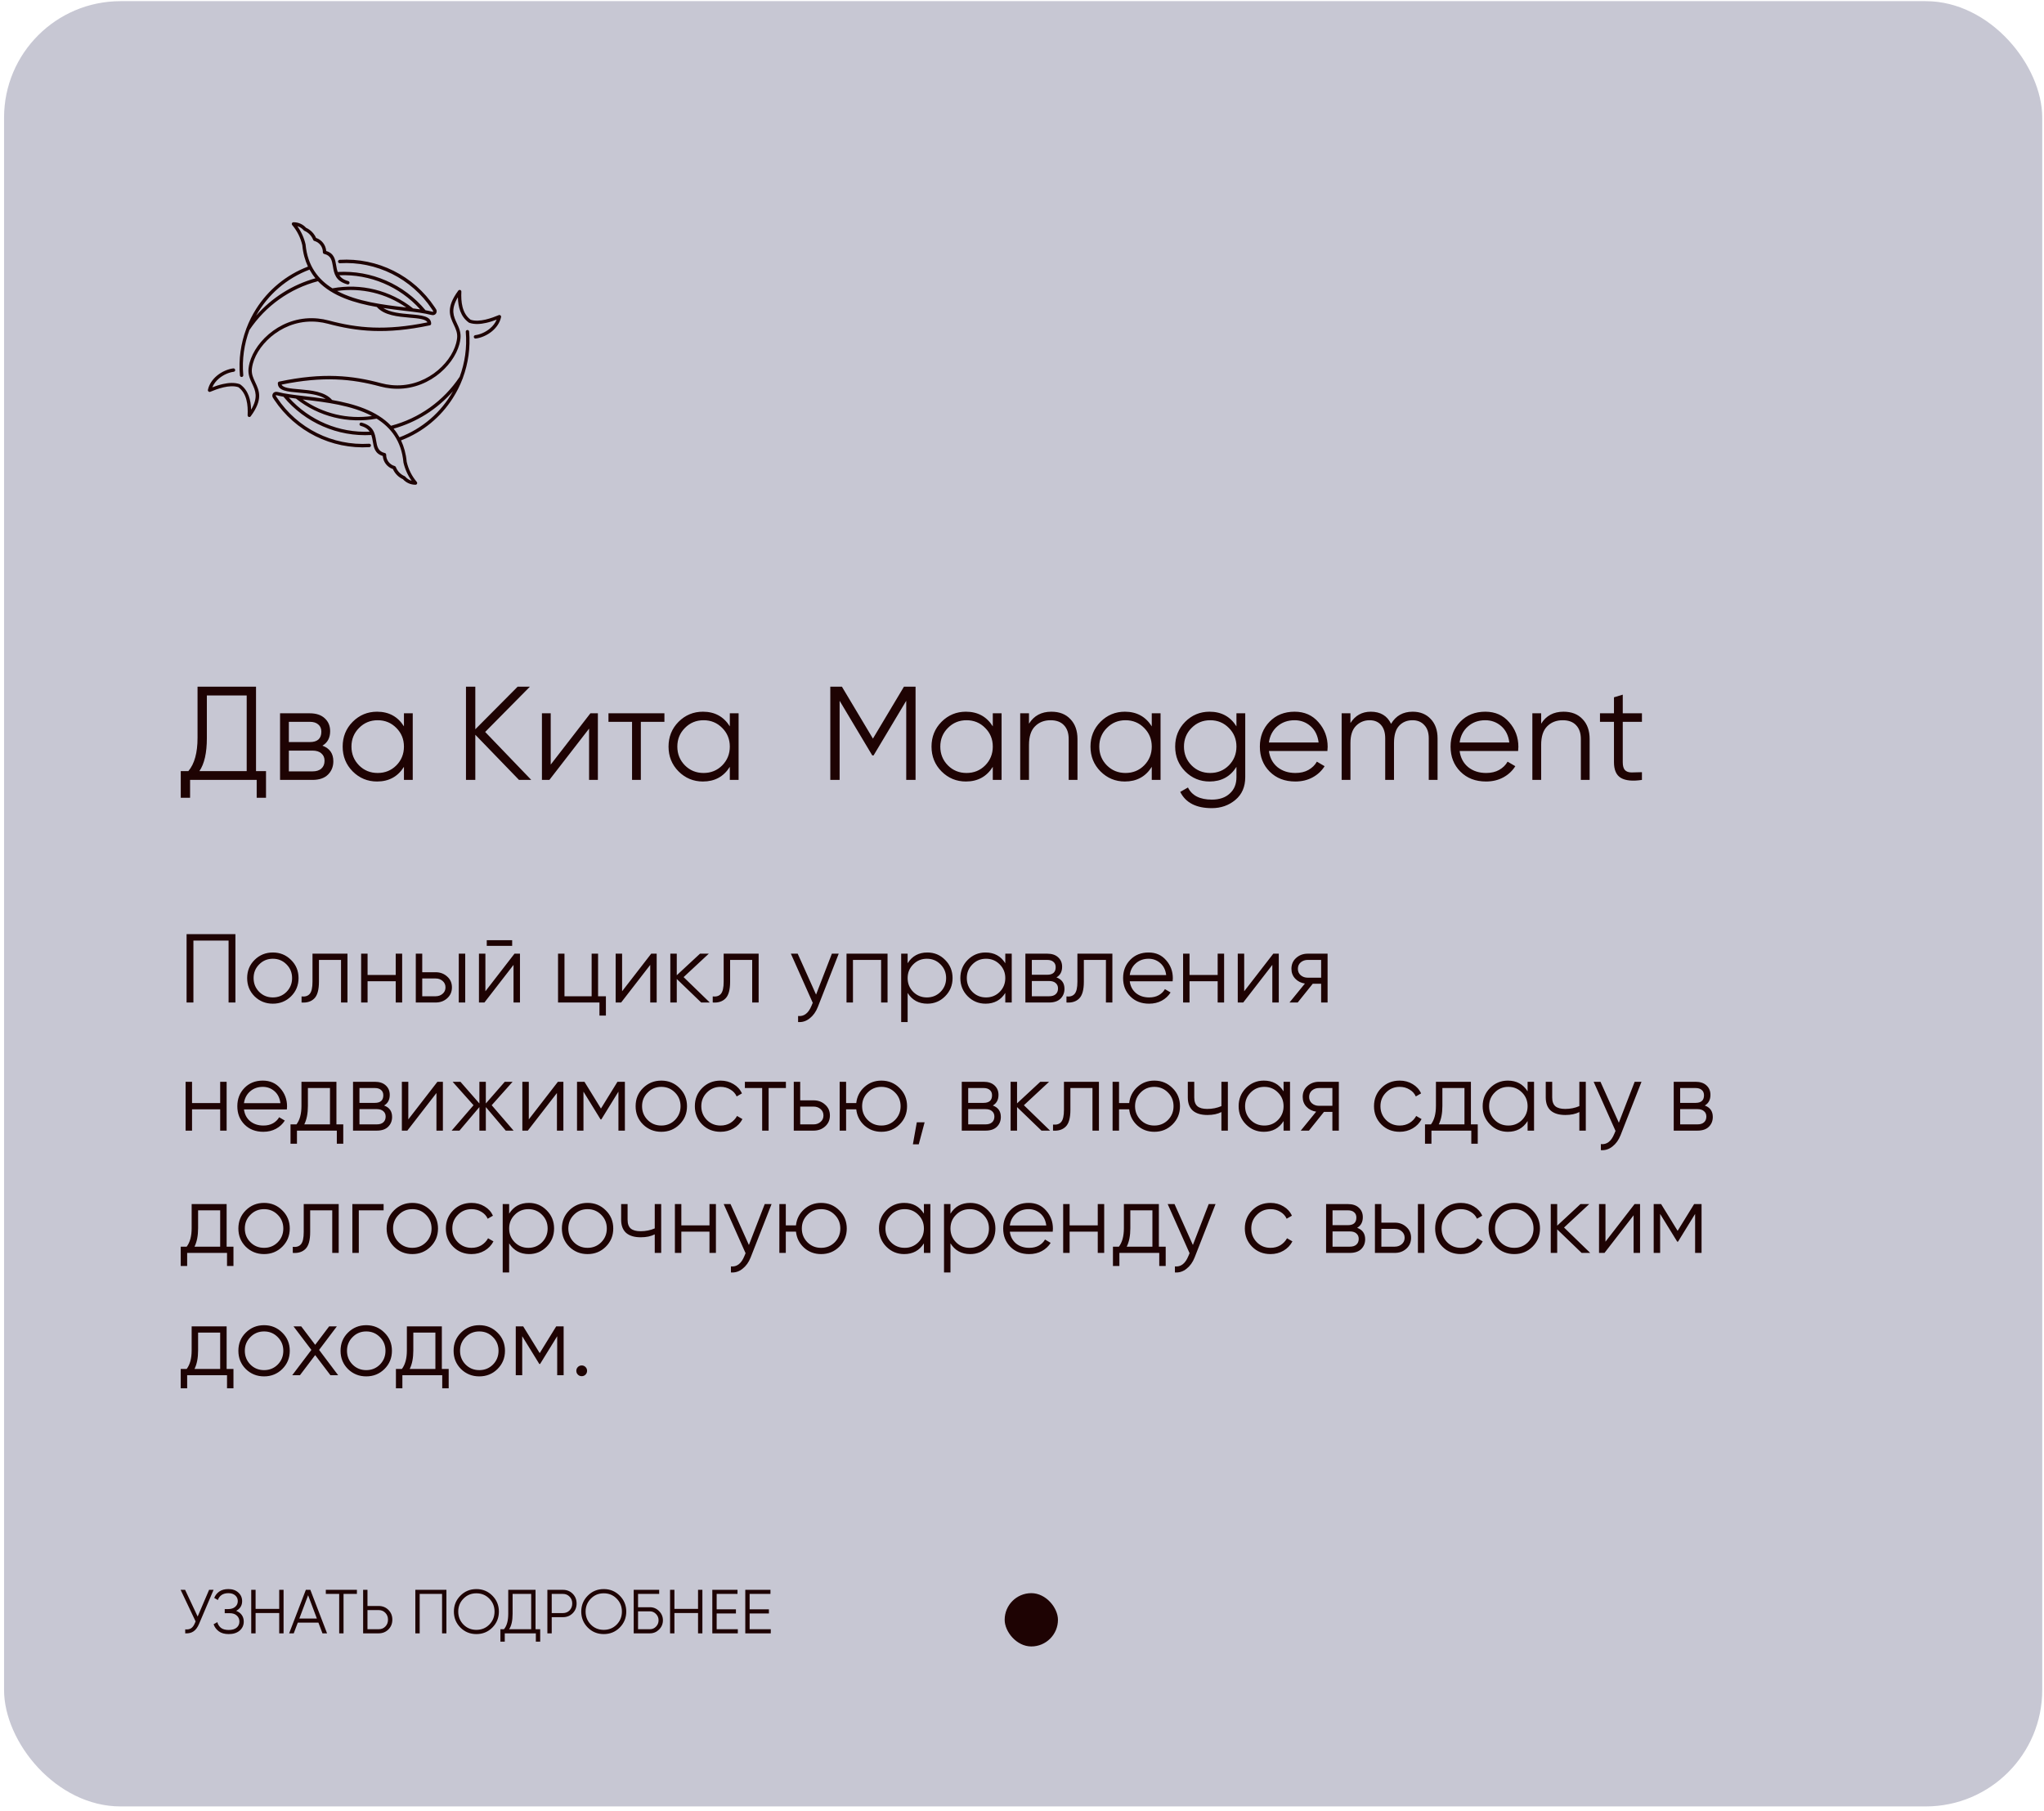 <?xml version="1.0" encoding="UTF-8"?> <svg xmlns="http://www.w3.org/2000/svg" width="351" height="311" viewBox="0 0 351 311" fill="none"><rect x="0.697" y="0.201" width="350" height="310" rx="20" fill="#C7C7D3"></rect><rect x="172.524" y="273.578" width="9.15" height="9.15" rx="4.575" fill="#1E0303"></rect><path d="M40.426 160.409V172.151H39.252V161.516H33.213V172.151H32.039V160.409H40.426ZM49.974 171.095C49.124 171.933 48.084 172.353 46.854 172.353C45.624 172.353 44.578 171.933 43.717 171.095C42.867 170.245 42.442 169.199 42.442 167.958C42.442 166.716 42.867 165.676 43.717 164.837C44.578 163.987 45.624 163.562 46.854 163.562C48.084 163.562 49.124 163.987 49.974 164.837C50.835 165.676 51.266 166.716 51.266 167.958C51.266 169.199 50.835 170.245 49.974 171.095ZM44.505 170.323C45.143 170.96 45.926 171.279 46.854 171.279C47.782 171.279 48.565 170.96 49.203 170.323C49.84 169.674 50.159 168.886 50.159 167.958C50.159 167.029 49.84 166.246 49.203 165.609C48.565 164.96 47.782 164.636 46.854 164.636C45.926 164.636 45.143 164.96 44.505 165.609C43.868 166.246 43.549 167.029 43.549 167.958C43.549 168.886 43.868 169.674 44.505 170.323ZM59.669 163.764V172.151H58.562V164.837H54.77V168.578C54.77 169.976 54.502 170.938 53.965 171.464C53.44 171.989 52.713 172.218 51.784 172.151V171.111C52.422 171.178 52.892 171.027 53.194 170.658C53.507 170.289 53.663 169.596 53.663 168.578V163.764H59.669ZM67.953 163.764H69.06V172.151H67.953V168.494H63.121V172.151H62.014V163.764H63.121V167.421H67.953V163.764ZM74.806 166.951C75.589 166.951 76.249 167.197 76.786 167.689C77.334 168.17 77.608 168.791 77.608 169.551C77.608 170.312 77.334 170.938 76.786 171.43C76.249 171.911 75.589 172.151 74.806 172.151H71.401V163.764H72.508V166.951H74.806ZM78.782 163.764H79.889V172.151H78.782V163.764ZM74.806 171.078C75.276 171.078 75.673 170.938 75.997 170.658C76.333 170.379 76.501 170.01 76.501 169.551C76.501 169.093 76.333 168.724 75.997 168.444C75.673 168.164 75.276 168.025 74.806 168.025H72.508V171.078H74.806ZM83.588 162.422V161.449H87.95V162.422H83.588ZM88.352 163.764H89.291V172.151H88.184V165.693L83.185 172.151H82.246V163.764H83.353V170.222L88.352 163.764ZM102.704 171.078H104.047V174.399H102.939V172.151H95.827V163.764H96.934V171.078H101.597V163.764H102.704V171.078ZM111.828 163.764H112.767V172.151H111.66V165.693L106.661 172.151H105.721V163.764H106.829V170.222L111.828 163.764ZM121.886 172.151H120.409L116.216 168.109V172.151H115.108V163.764H116.216V167.471L120.208 163.764H121.718L117.39 167.79L121.886 172.151ZM130.276 163.764V172.151H129.168V164.837H125.377V168.578C125.377 169.976 125.109 170.938 124.572 171.464C124.046 171.989 123.319 172.218 122.391 172.151V171.111C123.029 171.178 123.498 171.027 123.8 170.658C124.113 170.289 124.27 169.596 124.27 168.578V163.764H130.276ZM142.854 163.764H144.028L140.438 172.923C140.114 173.751 139.65 174.399 139.046 174.869C138.453 175.35 137.788 175.562 137.049 175.506V174.466C138.056 174.578 138.822 173.997 139.348 172.722L139.566 172.202L135.808 163.764H136.982L140.136 170.793L142.854 163.764ZM152.412 163.764V172.151H151.304V164.837H146.473V172.151H145.366V163.764H152.412ZM159.249 163.562C160.445 163.562 161.463 163.987 162.302 164.837C163.152 165.687 163.577 166.727 163.577 167.958C163.577 169.188 163.152 170.228 162.302 171.078C161.463 171.928 160.445 172.353 159.249 172.353C157.761 172.353 156.632 171.738 155.86 170.507V175.506H154.753V163.764H155.86V165.408C156.632 164.178 157.761 163.562 159.249 163.562ZM156.816 170.323C157.454 170.96 158.237 171.279 159.165 171.279C160.093 171.279 160.876 170.96 161.513 170.323C162.151 169.674 162.47 168.886 162.47 167.958C162.47 167.029 162.151 166.246 161.513 165.609C160.876 164.96 160.093 164.636 159.165 164.636C158.237 164.636 157.454 164.96 156.816 165.609C156.179 166.246 155.86 167.029 155.86 167.958C155.86 168.886 156.179 169.674 156.816 170.323ZM172.631 163.764H173.738V172.151H172.631V170.507C171.859 171.738 170.73 172.353 169.242 172.353C168.046 172.353 167.023 171.928 166.173 171.078C165.334 170.228 164.914 169.188 164.914 167.958C164.914 166.727 165.334 165.687 166.173 164.837C167.023 163.987 168.046 163.562 169.242 163.562C170.73 163.562 171.859 164.178 172.631 165.408V163.764ZM166.978 170.323C167.615 170.96 168.398 171.279 169.326 171.279C170.255 171.279 171.037 170.96 171.675 170.323C172.312 169.674 172.631 168.886 172.631 167.958C172.631 167.029 172.312 166.246 171.675 165.609C171.037 164.96 170.255 164.636 169.326 164.636C168.398 164.636 167.615 164.96 166.978 165.609C166.34 166.246 166.022 167.029 166.022 167.958C166.022 168.886 166.34 169.674 166.978 170.323ZM181.417 167.84C182.334 168.176 182.793 168.83 182.793 169.803C182.793 170.485 182.563 171.05 182.105 171.497C181.657 171.933 181.009 172.151 180.159 172.151H176.082V163.764H179.823C180.64 163.764 181.272 163.976 181.719 164.401C182.166 164.815 182.39 165.352 182.39 166.012C182.39 166.85 182.066 167.46 181.417 167.84ZM179.823 164.837H177.19V167.387H179.823C180.796 167.387 181.283 166.951 181.283 166.079C181.283 165.687 181.154 165.385 180.897 165.173C180.651 164.949 180.293 164.837 179.823 164.837ZM180.159 171.078C180.651 171.078 181.026 170.96 181.283 170.725C181.551 170.491 181.685 170.161 181.685 169.736C181.685 169.344 181.551 169.037 181.283 168.813C181.026 168.578 180.651 168.461 180.159 168.461H177.19V171.078H180.159ZM191.02 163.764V172.151H189.913V164.837H186.122V168.578C186.122 169.976 185.853 170.938 185.317 171.464C184.791 171.989 184.064 172.218 183.136 172.151V171.111C183.773 171.178 184.243 171.027 184.545 170.658C184.858 170.289 185.015 169.596 185.015 168.578V163.764H191.02ZM197.241 163.562C198.482 163.562 199.483 164.004 200.243 164.888C201.015 165.76 201.401 166.794 201.401 167.991C201.401 168.114 201.39 168.287 201.367 168.511H194.003C194.115 169.361 194.473 170.038 195.077 170.541C195.692 171.033 196.447 171.279 197.341 171.279C197.979 171.279 198.527 171.15 198.985 170.893C199.455 170.625 199.807 170.278 200.042 169.853L201.015 170.424C200.646 171.016 200.143 171.486 199.505 171.833C198.868 172.179 198.141 172.353 197.324 172.353C196.005 172.353 194.931 171.939 194.104 171.111C193.276 170.284 192.862 169.232 192.862 167.958C192.862 166.705 193.27 165.659 194.087 164.821C194.903 163.982 195.954 163.562 197.241 163.562ZM197.241 164.636C196.368 164.636 195.636 164.899 195.043 165.424C194.461 165.939 194.115 166.61 194.003 167.438H200.26C200.148 166.554 199.807 165.866 199.237 165.374C198.666 164.882 198.001 164.636 197.241 164.636ZM209.1 163.764H210.208V172.151H209.1V168.494H204.269V172.151H203.162V163.764H204.269V167.421H209.1V163.764ZM218.655 163.764H219.595V172.151H218.487V165.693L213.488 172.151H212.549V163.764H213.656V170.222L218.655 163.764ZM227.975 163.764V172.151H226.868V168.931H225.425L222.842 172.151H221.433L224.083 168.897C223.412 168.796 222.858 168.517 222.422 168.058C221.986 167.6 221.768 167.035 221.768 166.364C221.768 165.603 222.036 164.983 222.573 164.502C223.121 164.01 223.787 163.764 224.57 163.764H227.975ZM224.57 167.89H226.868V164.837H224.57C224.1 164.837 223.697 164.977 223.362 165.257C223.037 165.536 222.875 165.905 222.875 166.364C222.875 166.822 223.037 167.191 223.362 167.471C223.697 167.751 224.1 167.89 224.57 167.89ZM37.809 185.764H38.917V194.151H37.809V190.494H32.978V194.151H31.871V185.764H32.978V189.421H37.809V185.764ZM45.133 185.562C46.374 185.562 47.375 186.004 48.136 186.888C48.907 187.76 49.293 188.794 49.293 189.991C49.293 190.114 49.282 190.287 49.26 190.511H41.895C42.007 191.361 42.365 192.038 42.969 192.541C43.584 193.033 44.339 193.279 45.234 193.279C45.871 193.279 46.419 193.15 46.878 192.893C47.347 192.625 47.7 192.278 47.934 191.853L48.907 192.424C48.538 193.016 48.035 193.486 47.398 193.833C46.76 194.179 46.033 194.353 45.217 194.353C43.897 194.353 42.824 193.939 41.996 193.111C41.169 192.284 40.755 191.232 40.755 189.958C40.755 188.705 41.163 187.659 41.979 186.821C42.796 185.982 43.847 185.562 45.133 185.562ZM45.133 186.636C44.261 186.636 43.528 186.899 42.935 187.424C42.354 187.939 42.007 188.61 41.895 189.438H48.153C48.041 188.554 47.7 187.866 47.129 187.374C46.559 186.882 45.894 186.636 45.133 186.636ZM57.772 193.078H58.947V196.399H57.84V194.151H50.995V196.399H49.888V193.078H50.911C51.482 192.328 51.767 191.272 51.767 189.907V185.764H57.772V193.078ZM52.253 193.078H56.665V186.837H52.874V189.907C52.874 191.193 52.667 192.25 52.253 193.078ZM65.956 189.84C66.873 190.176 67.332 190.83 67.332 191.803C67.332 192.485 67.102 193.05 66.644 193.497C66.197 193.933 65.548 194.151 64.698 194.151H60.622V185.764H64.362C65.179 185.764 65.811 185.976 66.258 186.401C66.705 186.815 66.929 187.352 66.929 188.012C66.929 188.85 66.605 189.46 65.956 189.84ZM64.362 186.837H61.729V189.387H64.362C65.335 189.387 65.822 188.951 65.822 188.079C65.822 187.687 65.693 187.385 65.436 187.173C65.19 186.949 64.832 186.837 64.362 186.837ZM64.698 193.078C65.19 193.078 65.565 192.96 65.822 192.725C66.09 192.491 66.225 192.161 66.225 191.736C66.225 191.344 66.09 191.037 65.822 190.813C65.565 190.578 65.19 190.461 64.698 190.461H61.729V193.078H64.698ZM75.115 185.764H76.055V194.151H74.948V187.693L69.949 194.151H69.009V185.764H70.116V192.222L75.115 185.764ZM88.193 194.151H86.851L83.429 190.109V194.151H82.322V190.109L78.899 194.151H77.557L81.315 189.79L77.725 185.764H79.067L82.322 189.488V185.764H83.429V189.488L86.683 185.764H88.025L84.435 189.79L88.193 194.151ZM95.806 185.764H96.745V194.151H95.638V187.693L90.639 194.151H89.7V185.764H90.807V192.222L95.806 185.764ZM107.307 185.764V194.151H106.199V187.458L103.264 192.222H103.13L100.194 187.458V194.151H99.087V185.764H100.362L103.197 190.36L106.032 185.764H107.307ZM116.682 193.095C115.832 193.933 114.792 194.353 113.562 194.353C112.332 194.353 111.286 193.933 110.425 193.095C109.575 192.245 109.15 191.199 109.15 189.958C109.15 188.716 109.575 187.676 110.425 186.837C111.286 185.987 112.332 185.562 113.562 185.562C114.792 185.562 115.832 185.987 116.682 186.837C117.543 187.676 117.974 188.716 117.974 189.958C117.974 191.199 117.543 192.245 116.682 193.095ZM111.213 192.323C111.851 192.96 112.634 193.279 113.562 193.279C114.49 193.279 115.273 192.96 115.91 192.323C116.548 191.674 116.866 190.886 116.866 189.958C116.866 189.029 116.548 188.246 115.91 187.609C115.273 186.96 114.49 186.636 113.562 186.636C112.634 186.636 111.851 186.96 111.213 187.609C110.576 188.246 110.257 189.029 110.257 189.958C110.257 190.886 110.576 191.674 111.213 192.323ZM123.735 194.353C122.471 194.353 121.42 193.933 120.581 193.095C119.743 192.245 119.323 191.199 119.323 189.958C119.323 188.716 119.743 187.676 120.581 186.837C121.42 185.987 122.471 185.562 123.735 185.562C124.563 185.562 125.306 185.764 125.966 186.166C126.626 186.558 127.107 187.089 127.409 187.76L126.503 188.28C126.279 187.777 125.916 187.38 125.413 187.089C124.92 186.787 124.361 186.636 123.735 186.636C122.807 186.636 122.024 186.96 121.386 187.609C120.749 188.246 120.43 189.029 120.43 189.958C120.43 190.886 120.749 191.674 121.386 192.323C122.024 192.96 122.807 193.279 123.735 193.279C124.361 193.279 124.92 193.134 125.413 192.843C125.905 192.541 126.29 192.138 126.57 191.635L127.493 192.172C127.146 192.843 126.637 193.374 125.966 193.766C125.295 194.157 124.551 194.353 123.735 194.353ZM134.958 185.764V186.837H131.988V194.151H130.881V186.837H127.912V185.764H134.958ZM139.712 188.951C140.495 188.951 141.155 189.197 141.692 189.689C142.24 190.17 142.514 190.791 142.514 191.551C142.514 192.312 142.24 192.938 141.692 193.43C141.155 193.911 140.495 194.151 139.712 194.151H136.307V185.764H137.414V188.951H139.712ZM139.712 193.078C140.182 193.078 140.579 192.938 140.903 192.658C141.239 192.379 141.406 192.01 141.406 191.551C141.406 191.093 141.239 190.724 140.903 190.444C140.579 190.164 140.182 190.025 139.712 190.025H137.414V193.078H139.712ZM151.35 185.562C152.58 185.562 153.62 185.987 154.47 186.837C155.331 187.676 155.761 188.716 155.761 189.958C155.761 191.199 155.331 192.245 154.47 193.095C153.62 193.933 152.58 194.353 151.35 194.353C150.22 194.353 149.247 193.989 148.431 193.262C147.625 192.524 147.161 191.602 147.038 190.494H145.294V194.151H144.187V185.764H145.294V189.421H147.038C147.161 188.314 147.625 187.397 148.431 186.67C149.247 185.931 150.22 185.562 151.35 185.562ZM149.001 192.323C149.638 192.96 150.421 193.279 151.35 193.279C152.278 193.279 153.061 192.96 153.698 192.323C154.336 191.674 154.654 190.886 154.654 189.958C154.654 189.029 154.336 188.246 153.698 187.609C153.061 186.96 152.278 186.636 151.35 186.636C150.421 186.636 149.638 186.96 149.001 187.609C148.364 188.246 148.045 189.029 148.045 189.958C148.045 190.886 148.364 191.674 149.001 192.323ZM158.777 192.725L157.771 196.5H156.764L157.435 192.725H158.777ZM170.49 189.84C171.407 190.176 171.866 190.83 171.866 191.803C171.866 192.485 171.636 193.05 171.178 193.497C170.731 193.933 170.082 194.151 169.232 194.151H165.156V185.764H168.896C169.713 185.764 170.345 185.976 170.792 186.401C171.239 186.815 171.463 187.352 171.463 188.012C171.463 188.85 171.139 189.46 170.49 189.84ZM168.896 186.837H166.263V189.387H168.896C169.869 189.387 170.356 188.951 170.356 188.079C170.356 187.687 170.227 187.385 169.97 187.173C169.724 186.949 169.366 186.837 168.896 186.837ZM169.232 193.078C169.724 193.078 170.099 192.96 170.356 192.725C170.624 192.491 170.759 192.161 170.759 191.736C170.759 191.344 170.624 191.037 170.356 190.813C170.099 190.578 169.724 190.461 169.232 190.461H166.263V193.078H169.232ZM180.32 194.151H178.844L174.65 190.109V194.151H173.543V185.764H174.65V189.471L178.643 185.764H180.153L175.825 189.79L180.32 194.151ZM188.71 185.764V194.151H187.603V186.837H183.812V190.578C183.812 191.976 183.544 192.938 183.007 193.464C182.481 193.989 181.754 194.218 180.826 194.151V193.111C181.463 193.178 181.933 193.027 182.235 192.658C182.548 192.289 182.705 191.596 182.705 190.578V185.764H188.71ZM198.219 185.562C199.449 185.562 200.489 185.987 201.339 186.837C202.2 187.676 202.631 188.716 202.631 189.958C202.631 191.199 202.2 192.245 201.339 193.095C200.489 193.933 199.449 194.353 198.219 194.353C197.089 194.353 196.116 193.989 195.3 193.262C194.495 192.524 194.03 191.602 193.907 190.494H192.163V194.151H191.056V185.764H192.163V189.421H193.907C194.03 188.314 194.495 187.397 195.3 186.67C196.116 185.931 197.089 185.562 198.219 185.562ZM195.87 192.323C196.508 192.96 197.29 193.279 198.219 193.279C199.147 193.279 199.93 192.96 200.567 192.323C201.205 191.674 201.523 190.886 201.523 189.958C201.523 189.029 201.205 188.246 200.567 187.609C199.93 186.96 199.147 186.636 198.219 186.636C197.29 186.636 196.508 186.96 195.87 187.609C195.233 188.246 194.914 189.029 194.914 189.958C194.914 190.886 195.233 191.674 195.87 192.323ZM209.744 185.764H210.851V194.151H209.744V190.964C209.095 191.3 208.296 191.467 207.345 191.467C206.249 191.467 205.41 191.216 204.829 190.712C204.258 190.198 203.973 189.443 203.973 188.448V185.764H205.08V188.448C205.08 189.152 205.265 189.661 205.634 189.974C206.003 190.276 206.562 190.427 207.311 190.427C208.184 190.427 208.995 190.265 209.744 189.941V185.764ZM220.418 185.764H221.525V194.151H220.418V192.507C219.646 193.738 218.516 194.353 217.029 194.353C215.832 194.353 214.809 193.928 213.959 193.078C213.12 192.228 212.701 191.188 212.701 189.958C212.701 188.727 213.12 187.687 213.959 186.837C214.809 185.987 215.832 185.562 217.029 185.562C218.516 185.562 219.646 186.178 220.418 187.408V185.764ZM214.764 192.323C215.402 192.96 216.185 193.279 217.113 193.279C218.041 193.279 218.824 192.96 219.461 192.323C220.099 191.674 220.418 190.886 220.418 189.958C220.418 189.029 220.099 188.246 219.461 187.609C218.824 186.96 218.041 186.636 217.113 186.636C216.185 186.636 215.402 186.96 214.764 187.609C214.127 188.246 213.808 189.029 213.808 189.958C213.808 190.886 214.127 191.674 214.764 192.323ZM229.908 185.764V194.151H228.801V190.931H227.358L224.775 194.151H223.366L226.016 190.897C225.345 190.796 224.792 190.517 224.355 190.058C223.919 189.6 223.701 189.035 223.701 188.364C223.701 187.603 223.97 186.983 224.506 186.502C225.054 186.01 225.72 185.764 226.503 185.764H229.908ZM226.503 189.89H228.801V186.837H226.503C226.033 186.837 225.63 186.977 225.295 187.257C224.97 187.536 224.808 187.905 224.808 188.364C224.808 188.822 224.97 189.191 225.295 189.471C225.63 189.751 226.033 189.89 226.503 189.89ZM240.359 194.353C239.095 194.353 238.044 193.933 237.205 193.095C236.366 192.245 235.947 191.199 235.947 189.958C235.947 188.716 236.366 187.676 237.205 186.837C238.044 185.987 239.095 185.562 240.359 185.562C241.187 185.562 241.93 185.764 242.59 186.166C243.25 186.558 243.731 187.089 244.033 187.76L243.127 188.28C242.903 187.777 242.54 187.38 242.036 187.089C241.544 186.787 240.985 186.636 240.359 186.636C239.431 186.636 238.648 186.96 238.01 187.609C237.373 188.246 237.054 189.029 237.054 189.958C237.054 190.886 237.373 191.674 238.01 192.323C238.648 192.96 239.431 193.279 240.359 193.279C240.985 193.279 241.544 193.134 242.036 192.843C242.529 192.541 242.914 192.138 243.194 191.635L244.117 192.172C243.77 192.843 243.261 193.374 242.59 193.766C241.919 194.157 241.175 194.353 240.359 194.353ZM252.588 193.078H253.762V196.399H252.655V194.151H245.811V196.399H244.704V193.078H245.727C246.297 192.328 246.582 191.272 246.582 189.907V185.764H252.588V193.078ZM247.069 193.078H251.481V186.837H247.69V189.907C247.69 191.193 247.483 192.25 247.069 193.078ZM262.323 185.764H263.43V194.151H262.323V192.507C261.551 193.738 260.422 194.353 258.934 194.353C257.738 194.353 256.714 193.928 255.864 193.078C255.026 192.228 254.606 191.188 254.606 189.958C254.606 188.727 255.026 187.687 255.864 186.837C256.714 185.987 257.738 185.562 258.934 185.562C260.422 185.562 261.551 186.178 262.323 187.408V185.764ZM256.67 192.323C257.307 192.96 258.09 193.279 259.018 193.279C259.946 193.279 260.729 192.96 261.367 192.323C262.004 191.674 262.323 190.886 262.323 189.958C262.323 189.029 262.004 188.246 261.367 187.609C260.729 186.96 259.946 186.636 259.018 186.636C258.09 186.636 257.307 186.96 256.67 187.609C256.032 188.246 255.713 189.029 255.713 189.958C255.713 190.886 256.032 191.674 256.67 192.323ZM271.209 185.764H272.317V194.151H271.209V190.964C270.561 191.3 269.761 191.467 268.811 191.467C267.715 191.467 266.876 191.216 266.294 190.712C265.724 190.198 265.439 189.443 265.439 188.448V185.764H266.546V188.448C266.546 189.152 266.73 189.661 267.099 189.974C267.469 190.276 268.028 190.427 268.777 190.427C269.649 190.427 270.46 190.265 271.209 189.941V185.764ZM280.709 185.764H281.883L278.293 194.923C277.969 195.751 277.505 196.399 276.901 196.869C276.308 197.35 275.643 197.562 274.905 197.506V196.466C275.911 196.578 276.677 195.997 277.203 194.722L277.421 194.202L273.663 185.764H274.837L277.991 192.793L280.709 185.764ZM292.749 189.84C293.667 190.176 294.125 190.83 294.125 191.803C294.125 192.485 293.896 193.05 293.437 193.497C292.99 193.933 292.341 194.151 291.491 194.151H287.415V185.764H291.156C291.972 185.764 292.604 185.976 293.051 186.401C293.499 186.815 293.722 187.352 293.722 188.012C293.722 188.85 293.398 189.46 292.749 189.84ZM291.156 186.837H288.522V189.387H291.156C292.129 189.387 292.615 188.951 292.615 188.079C292.615 187.687 292.487 187.385 292.229 187.173C291.983 186.949 291.626 186.837 291.156 186.837ZM291.491 193.078C291.983 193.078 292.358 192.96 292.615 192.725C292.884 192.491 293.018 192.161 293.018 191.736C293.018 191.344 292.884 191.037 292.615 190.813C292.358 190.578 291.983 190.461 291.491 190.461H288.522V193.078H291.491ZM38.917 214.078H40.091V217.399H38.984V215.151H32.139V217.399H31.032V214.078H32.056C32.626 213.328 32.911 212.272 32.911 210.907V206.764H38.917V214.078ZM33.398 214.078H37.809V207.837H34.018V210.907C34.018 212.193 33.811 213.25 33.398 214.078ZM48.467 214.095C47.617 214.933 46.577 215.353 45.347 215.353C44.117 215.353 43.071 214.933 42.21 214.095C41.36 213.245 40.935 212.199 40.935 210.958C40.935 209.716 41.36 208.676 42.21 207.837C43.071 206.987 44.117 206.562 45.347 206.562C46.577 206.562 47.617 206.987 48.467 207.837C49.328 208.676 49.759 209.716 49.759 210.958C49.759 212.199 49.328 213.245 48.467 214.095ZM42.998 213.323C43.636 213.96 44.419 214.279 45.347 214.279C46.275 214.279 47.058 213.96 47.695 213.323C48.333 212.674 48.651 211.886 48.651 210.958C48.651 210.029 48.333 209.246 47.695 208.609C47.058 207.96 46.275 207.636 45.347 207.636C44.419 207.636 43.636 207.96 42.998 208.609C42.361 209.246 42.042 210.029 42.042 210.958C42.042 211.886 42.361 212.674 42.998 213.323ZM58.162 206.764V215.151H57.054V207.837H53.263V211.578C53.263 212.976 52.995 213.938 52.458 214.464C51.932 214.989 51.206 215.218 50.277 215.151V214.111C50.915 214.178 51.384 214.027 51.686 213.658C51.999 213.289 52.156 212.596 52.156 211.578V206.764H58.162ZM65.875 206.764V207.837H61.614V215.151H60.507V206.764H65.875ZM73.925 214.095C73.075 214.933 72.035 215.353 70.805 215.353C69.574 215.353 68.529 214.933 67.668 214.095C66.818 213.245 66.393 212.199 66.393 210.958C66.393 209.716 66.818 208.676 67.668 207.837C68.529 206.987 69.574 206.562 70.805 206.562C72.035 206.562 73.075 206.987 73.925 207.837C74.786 208.676 75.216 209.716 75.216 210.958C75.216 212.199 74.786 213.245 73.925 214.095ZM68.456 213.323C69.094 213.96 69.876 214.279 70.805 214.279C71.733 214.279 72.516 213.96 73.153 213.323C73.79 212.674 74.109 211.886 74.109 210.958C74.109 210.029 73.79 209.246 73.153 208.609C72.516 207.96 71.733 207.636 70.805 207.636C69.876 207.636 69.094 207.96 68.456 208.609C67.819 209.246 67.5 210.029 67.5 210.958C67.5 211.886 67.819 212.674 68.456 213.323ZM80.978 215.353C79.714 215.353 78.663 214.933 77.824 214.095C76.985 213.245 76.566 212.199 76.566 210.958C76.566 209.716 76.985 208.676 77.824 207.837C78.663 206.987 79.714 206.562 80.978 206.562C81.805 206.562 82.549 206.764 83.209 207.166C83.869 207.558 84.35 208.089 84.652 208.76L83.746 209.28C83.522 208.777 83.159 208.38 82.655 208.089C82.163 207.787 81.604 207.636 80.978 207.636C80.05 207.636 79.267 207.96 78.629 208.609C77.992 209.246 77.673 210.029 77.673 210.958C77.673 211.886 77.992 212.674 78.629 213.323C79.267 213.96 80.05 214.279 80.978 214.279C81.604 214.279 82.163 214.134 82.655 213.843C83.147 213.541 83.533 213.138 83.813 212.635L84.736 213.172C84.389 213.843 83.88 214.374 83.209 214.766C82.538 215.157 81.794 215.353 80.978 215.353ZM90.821 206.562C92.017 206.562 93.035 206.987 93.874 207.837C94.724 208.687 95.149 209.727 95.149 210.958C95.149 212.188 94.724 213.228 93.874 214.078C93.035 214.928 92.017 215.353 90.821 215.353C89.333 215.353 88.204 214.738 87.432 213.507V218.506H86.325V206.764H87.432V208.408C88.204 207.178 89.333 206.562 90.821 206.562ZM88.388 213.323C89.026 213.96 89.809 214.279 90.737 214.279C91.665 214.279 92.448 213.96 93.085 213.323C93.723 212.674 94.042 211.886 94.042 210.958C94.042 210.029 93.723 209.246 93.085 208.609C92.448 207.96 91.665 207.636 90.737 207.636C89.809 207.636 89.026 207.96 88.388 208.609C87.751 209.246 87.432 210.029 87.432 210.958C87.432 211.886 87.751 212.674 88.388 213.323ZM104.019 214.095C103.169 214.933 102.129 215.353 100.898 215.353C99.668 215.353 98.623 214.933 97.761 214.095C96.912 213.245 96.487 212.199 96.487 210.958C96.487 209.716 96.912 208.676 97.761 207.837C98.623 206.987 99.668 206.562 100.898 206.562C102.129 206.562 103.169 206.987 104.019 207.837C104.88 208.676 105.31 209.716 105.31 210.958C105.31 212.199 104.88 213.245 104.019 214.095ZM98.55 213.323C99.187 213.96 99.97 214.279 100.898 214.279C101.827 214.279 102.609 213.96 103.247 213.323C103.884 212.674 104.203 211.886 104.203 210.958C104.203 210.029 103.884 209.246 103.247 208.609C102.609 207.96 101.827 207.636 100.898 207.636C99.97 207.636 99.187 207.96 98.55 208.609C97.912 209.246 97.594 210.029 97.594 210.958C97.594 211.886 97.912 212.674 98.55 213.323ZM112.434 206.764H113.542V215.151H112.434V211.964C111.786 212.3 110.986 212.467 110.036 212.467C108.94 212.467 108.101 212.216 107.519 211.712C106.949 211.198 106.664 210.443 106.664 209.448V206.764H107.771V209.448C107.771 210.152 107.955 210.661 108.324 210.974C108.694 211.276 109.253 211.427 110.002 211.427C110.874 211.427 111.685 211.265 112.434 210.941V206.764ZM121.833 206.764H122.94V215.151H121.833V211.494H117.002V215.151H115.895V206.764H117.002V210.421H121.833V206.764ZM131.321 206.764H132.495L128.905 215.923C128.581 216.751 128.117 217.399 127.513 217.869C126.92 218.35 126.255 218.562 125.516 218.506V217.466C126.523 217.578 127.289 216.997 127.815 215.722L128.033 215.202L124.275 206.764H125.449L128.603 213.793L131.321 206.764ZM140.996 206.562C142.226 206.562 143.266 206.987 144.116 207.837C144.977 208.676 145.408 209.716 145.408 210.958C145.408 212.199 144.977 213.245 144.116 214.095C143.266 214.933 142.226 215.353 140.996 215.353C139.867 215.353 138.894 214.989 138.077 214.262C137.272 213.524 136.808 212.602 136.685 211.494H134.94V215.151H133.833V206.764H134.94V210.421H136.685C136.808 209.314 137.272 208.397 138.077 207.67C138.894 206.931 139.867 206.562 140.996 206.562ZM138.648 213.323C139.285 213.96 140.068 214.279 140.996 214.279C141.924 214.279 142.707 213.96 143.345 213.323C143.982 212.674 144.301 211.886 144.301 210.958C144.301 210.029 143.982 209.246 143.345 208.609C142.707 207.96 141.924 207.636 140.996 207.636C140.068 207.636 139.285 207.96 138.648 208.609C138.01 209.246 137.691 210.029 137.691 210.958C137.691 211.886 138.01 212.674 138.648 213.323ZM158.657 206.764H159.764V215.151H158.657V213.507C157.885 214.738 156.756 215.353 155.269 215.353C154.072 215.353 153.049 214.928 152.199 214.078C151.36 213.228 150.941 212.188 150.941 210.958C150.941 209.727 151.36 208.687 152.199 207.837C153.049 206.987 154.072 206.562 155.269 206.562C156.756 206.562 157.885 207.178 158.657 208.408V206.764ZM153.004 213.323C153.641 213.96 154.424 214.279 155.352 214.279C156.281 214.279 157.063 213.96 157.701 213.323C158.338 212.674 158.657 211.886 158.657 210.958C158.657 210.029 158.338 209.246 157.701 208.609C157.063 207.96 156.281 207.636 155.352 207.636C154.424 207.636 153.641 207.96 153.004 208.609C152.366 209.246 152.048 210.029 152.048 210.958C152.048 211.886 152.366 212.674 153.004 213.323ZM166.604 206.562C167.801 206.562 168.819 206.987 169.657 207.837C170.507 208.687 170.932 209.727 170.932 210.958C170.932 212.188 170.507 213.228 169.657 214.078C168.819 214.928 167.801 215.353 166.604 215.353C165.117 215.353 163.987 214.738 163.216 213.507V218.506H162.109V206.764H163.216V208.408C163.987 207.178 165.117 206.562 166.604 206.562ZM164.172 213.323C164.809 213.96 165.592 214.279 166.52 214.279C167.449 214.279 168.231 213.96 168.869 213.323C169.506 212.674 169.825 211.886 169.825 210.958C169.825 210.029 169.506 209.246 168.869 208.609C168.231 207.96 167.449 207.636 166.52 207.636C165.592 207.636 164.809 207.96 164.172 208.609C163.534 209.246 163.216 210.029 163.216 210.958C163.216 211.886 163.534 212.674 164.172 213.323ZM176.648 206.562C177.89 206.562 178.891 207.004 179.651 207.888C180.423 208.76 180.809 209.794 180.809 210.991C180.809 211.114 180.797 211.287 180.775 211.511H173.411C173.523 212.361 173.88 213.038 174.484 213.541C175.099 214.033 175.854 214.279 176.749 214.279C177.386 214.279 177.934 214.15 178.393 213.893C178.863 213.625 179.215 213.278 179.45 212.853L180.423 213.424C180.054 214.016 179.55 214.486 178.913 214.833C178.276 215.179 177.549 215.353 176.732 215.353C175.413 215.353 174.339 214.939 173.511 214.111C172.684 213.284 172.27 212.232 172.27 210.958C172.27 209.705 172.678 208.659 173.495 207.821C174.311 206.982 175.362 206.562 176.648 206.562ZM176.648 207.636C175.776 207.636 175.043 207.899 174.451 208.424C173.869 208.939 173.523 209.61 173.411 210.438H179.668C179.556 209.554 179.215 208.866 178.645 208.374C178.074 207.882 177.409 207.636 176.648 207.636ZM188.508 206.764H189.615V215.151H188.508V211.494H183.677V215.151H182.57V206.764H183.677V210.421H188.508V206.764ZM199.002 214.078H200.176V217.399H199.069V215.151H192.225V217.399H191.118V214.078H192.141C192.712 213.328 192.997 212.272 192.997 210.907V206.764H199.002V214.078ZM193.483 214.078H197.895V207.837H194.104V210.907C194.104 212.193 193.897 213.25 193.483 214.078ZM207.563 206.764H208.737L205.147 215.923C204.823 216.751 204.359 217.399 203.755 217.869C203.162 218.35 202.497 218.562 201.759 218.506V217.466C202.765 217.578 203.531 216.997 204.057 215.722L204.275 215.202L200.517 206.764H201.692L204.845 213.793L207.563 206.764ZM218.178 215.353C216.914 215.353 215.863 214.933 215.024 214.095C214.185 213.245 213.766 212.199 213.766 210.958C213.766 209.716 214.185 208.676 215.024 207.837C215.863 206.987 216.914 206.562 218.178 206.562C219.005 206.562 219.749 206.764 220.409 207.166C221.069 207.558 221.549 208.089 221.851 208.76L220.946 209.28C220.722 208.777 220.358 208.38 219.855 208.089C219.363 207.787 218.804 207.636 218.178 207.636C217.249 207.636 216.467 207.96 215.829 208.609C215.192 209.246 214.873 210.029 214.873 210.958C214.873 211.886 215.192 212.674 215.829 213.323C216.467 213.96 217.249 214.279 218.178 214.279C218.804 214.279 219.363 214.134 219.855 213.843C220.347 213.541 220.733 213.138 221.013 212.635L221.935 213.172C221.589 213.843 221.08 214.374 220.409 214.766C219.738 215.157 218.994 215.353 218.178 215.353ZM233.053 210.84C233.97 211.176 234.429 211.83 234.429 212.803C234.429 213.485 234.2 214.05 233.741 214.497C233.294 214.933 232.645 215.151 231.795 215.151H227.719V206.764H231.46C232.276 206.764 232.908 206.976 233.355 207.401C233.803 207.815 234.026 208.352 234.026 209.012C234.026 209.85 233.702 210.46 233.053 210.84ZM231.46 207.837H228.826V210.387H231.46C232.433 210.387 232.919 209.951 232.919 209.079C232.919 208.687 232.79 208.385 232.533 208.173C232.287 207.949 231.929 207.837 231.46 207.837ZM231.795 214.078C232.287 214.078 232.662 213.96 232.919 213.725C233.187 213.491 233.322 213.161 233.322 212.736C233.322 212.344 233.187 212.037 232.919 211.813C232.662 211.578 232.287 211.461 231.795 211.461H228.826V214.078H231.795ZM239.512 209.951C240.295 209.951 240.954 210.197 241.491 210.689C242.039 211.17 242.313 211.791 242.313 212.551C242.313 213.312 242.039 213.938 241.491 214.43C240.954 214.911 240.295 215.151 239.512 215.151H236.106V206.764H237.213V209.951H239.512ZM243.487 206.764H244.595V215.151H243.487V206.764ZM239.512 214.078C239.981 214.078 240.378 213.938 240.703 213.658C241.038 213.379 241.206 213.01 241.206 212.551C241.206 212.093 241.038 211.724 240.703 211.444C240.378 211.164 239.981 211.025 239.512 211.025H237.213V214.078H239.512ZM250.86 215.353C249.596 215.353 248.545 214.933 247.706 214.095C246.867 213.245 246.448 212.199 246.448 210.958C246.448 209.716 246.867 208.676 247.706 207.837C248.545 206.987 249.596 206.562 250.86 206.562C251.687 206.562 252.431 206.764 253.091 207.166C253.751 207.558 254.232 208.089 254.534 208.76L253.628 209.28C253.404 208.777 253.041 208.38 252.537 208.089C252.045 207.787 251.486 207.636 250.86 207.636C249.932 207.636 249.149 207.96 248.511 208.609C247.874 209.246 247.555 210.029 247.555 210.958C247.555 211.886 247.874 212.674 248.511 213.323C249.149 213.96 249.932 214.279 250.86 214.279C251.486 214.279 252.045 214.134 252.537 213.843C253.029 213.541 253.415 213.138 253.695 212.635L254.618 213.172C254.271 213.843 253.762 214.374 253.091 214.766C252.42 215.157 251.676 215.353 250.86 215.353ZM263.154 214.095C262.304 214.933 261.264 215.353 260.034 215.353C258.804 215.353 257.758 214.933 256.897 214.095C256.047 213.245 255.622 212.199 255.622 210.958C255.622 209.716 256.047 208.676 256.897 207.837C257.758 206.987 258.804 206.562 260.034 206.562C261.264 206.562 262.304 206.987 263.154 207.837C264.015 208.676 264.446 209.716 264.446 210.958C264.446 212.199 264.015 213.245 263.154 214.095ZM257.685 213.323C258.323 213.96 259.106 214.279 260.034 214.279C260.962 214.279 261.745 213.96 262.382 213.323C263.02 212.674 263.339 211.886 263.339 210.958C263.339 210.029 263.02 209.246 262.382 208.609C261.745 207.96 260.962 207.636 260.034 207.636C259.106 207.636 258.323 207.96 257.685 208.609C257.048 209.246 256.729 210.029 256.729 210.958C256.729 211.886 257.048 212.674 257.685 213.323ZM273.076 215.151H271.599L267.406 211.109V215.151H266.298V206.764H267.406V210.471L271.398 206.764H272.908L268.58 210.79L273.076 215.151ZM280.694 206.764H281.633V215.151H280.526V208.693L275.527 215.151H274.588V206.764H275.695V213.222L280.694 206.764ZM292.195 206.764V215.151H291.087V208.458L288.152 213.222H288.018L285.082 208.458V215.151H283.975V206.764H285.25L288.085 211.36L290.92 206.764H292.195ZM38.917 235.078H40.091V238.399H38.984V236.151H32.139V238.399H31.032V235.078H32.056C32.626 234.328 32.911 233.272 32.911 231.907V227.764H38.917V235.078ZM33.398 235.078H37.809V228.837H34.018V231.907C34.018 233.193 33.811 234.25 33.398 235.078ZM48.467 235.095C47.617 235.933 46.577 236.353 45.347 236.353C44.117 236.353 43.071 235.933 42.21 235.095C41.36 234.245 40.935 233.199 40.935 231.958C40.935 230.716 41.36 229.676 42.21 228.837C43.071 227.987 44.117 227.562 45.347 227.562C46.577 227.562 47.617 227.987 48.467 228.837C49.328 229.676 49.759 230.716 49.759 231.958C49.759 233.199 49.328 234.245 48.467 235.095ZM42.998 234.323C43.636 234.96 44.419 235.279 45.347 235.279C46.275 235.279 47.058 234.96 47.695 234.323C48.333 233.674 48.651 232.886 48.651 231.958C48.651 231.029 48.333 230.246 47.695 229.609C47.058 228.96 46.275 228.636 45.347 228.636C44.419 228.636 43.636 228.96 42.998 229.609C42.361 230.246 42.042 231.029 42.042 231.958C42.042 232.886 42.361 233.674 42.998 234.323ZM58.067 236.151H56.742L54.125 232.696L51.508 236.151H50.183L53.471 231.807L50.401 227.764H51.726L54.125 230.934L56.524 227.764H57.849L54.796 231.807L58.067 236.151ZM66.012 235.095C65.162 235.933 64.122 236.353 62.892 236.353C61.662 236.353 60.616 235.933 59.755 235.095C58.905 234.245 58.48 233.199 58.48 231.958C58.48 230.716 58.905 229.676 59.755 228.837C60.616 227.987 61.662 227.562 62.892 227.562C64.122 227.562 65.162 227.987 66.012 228.837C66.873 229.676 67.304 230.716 67.304 231.958C67.304 233.199 66.873 234.245 66.012 235.095ZM60.544 234.323C61.181 234.96 61.964 235.279 62.892 235.279C63.82 235.279 64.603 234.96 65.24 234.323C65.878 233.674 66.197 232.886 66.197 231.958C66.197 231.029 65.878 230.246 65.24 229.609C64.603 228.96 63.82 228.636 62.892 228.636C61.964 228.636 61.181 228.96 60.544 229.609C59.906 230.246 59.587 231.029 59.587 231.958C59.587 232.886 59.906 233.674 60.544 234.323ZM75.875 235.078H77.049V238.399H75.942V236.151H69.097V238.399H67.99V235.078H69.013C69.584 234.328 69.869 233.272 69.869 231.907V227.764H75.875V235.078ZM70.356 235.078H74.767V228.837H70.976V231.907C70.976 233.193 70.769 234.25 70.356 235.078ZM85.425 235.095C84.575 235.933 83.535 236.353 82.305 236.353C81.075 236.353 80.029 235.933 79.168 235.095C78.318 234.245 77.893 233.199 77.893 231.958C77.893 230.716 78.318 229.676 79.168 228.837C80.029 227.987 81.075 227.562 82.305 227.562C83.535 227.562 84.575 227.987 85.425 228.837C86.286 229.676 86.717 230.716 86.717 231.958C86.717 233.199 86.286 234.245 85.425 235.095ZM79.956 234.323C80.594 234.96 81.376 235.279 82.305 235.279C83.233 235.279 84.016 234.96 84.653 234.323C85.291 233.674 85.609 232.886 85.609 231.958C85.609 231.029 85.291 230.246 84.653 229.609C84.016 228.96 83.233 228.636 82.305 228.636C81.376 228.636 80.594 228.96 79.956 229.609C79.319 230.246 79 231.029 79 231.958C79 232.886 79.319 233.674 79.956 234.323ZM96.789 227.764V236.151H95.682V229.458L92.746 234.222H92.612L89.677 229.458V236.151H88.569V227.764H89.844L92.679 232.36L95.514 227.764H96.789ZM100.545 236.051C100.366 236.23 100.148 236.319 99.891 236.319C99.633 236.319 99.415 236.23 99.237 236.051C99.058 235.872 98.968 235.654 98.968 235.396C98.968 235.139 99.058 234.921 99.237 234.742C99.415 234.563 99.633 234.474 99.891 234.474C100.148 234.474 100.366 234.563 100.545 234.742C100.724 234.921 100.813 235.139 100.813 235.396C100.813 235.654 100.724 235.872 100.545 236.051Z" fill="#1E0303"></path><path d="M43.965 132.416H45.68V136.991H44.079V133.926H32.641V136.991H31.04V132.416H32.344C33.396 131.181 33.922 129.274 33.922 126.697V117.913H43.965V132.416ZM34.242 132.416H42.363V119.423H35.523V126.743C35.523 129.274 35.096 131.165 34.242 132.416ZM55.366 128.047C56.617 128.504 57.242 129.396 57.242 130.723C57.242 131.653 56.929 132.424 56.304 133.034C55.694 133.628 54.81 133.926 53.651 133.926H48.092V122.488H53.193C54.306 122.488 55.168 122.778 55.778 123.357C56.388 123.922 56.693 124.654 56.693 125.553C56.693 126.697 56.251 127.528 55.366 128.047ZM53.193 123.952H49.602V127.429H53.193C54.52 127.429 55.183 126.834 55.183 125.645C55.183 125.111 55.008 124.699 54.657 124.41C54.322 124.105 53.834 123.952 53.193 123.952ZM53.651 132.462C54.322 132.462 54.833 132.302 55.183 131.981C55.549 131.661 55.732 131.211 55.732 130.632C55.732 130.098 55.549 129.679 55.183 129.374C54.833 129.053 54.322 128.893 53.651 128.893H49.602V132.462H53.651ZM69.366 122.488H70.876V133.926H69.366V131.684C68.314 133.362 66.773 134.2 64.745 134.2C63.113 134.2 61.718 133.621 60.559 132.462C59.415 131.303 58.843 129.884 58.843 128.207C58.843 126.529 59.415 125.111 60.559 123.952C61.718 122.793 63.113 122.214 64.745 122.214C66.773 122.214 68.314 123.052 69.366 124.73V122.488ZM61.657 131.432C62.526 132.302 63.594 132.736 64.859 132.736C66.125 132.736 67.193 132.302 68.062 131.432C68.931 130.548 69.366 129.473 69.366 128.207C69.366 126.941 68.931 125.874 68.062 125.004C67.193 124.12 66.125 123.678 64.859 123.678C63.594 123.678 62.526 124.12 61.657 125.004C60.788 125.874 60.353 126.941 60.353 128.207C60.353 129.473 60.788 130.548 61.657 131.432ZM91.229 133.926H89.124L81.621 126.171V133.926H80.02V117.913H81.621V125.233L88.895 117.913H91L83.314 125.691L91.229 133.926ZM101.387 122.488H102.668V133.926H101.159V125.119L94.342 133.926H93.061V122.488H94.57V131.295L101.387 122.488ZM114.096 122.488V123.952H110.047V133.926H108.537V123.952H104.488V122.488H114.096ZM125.326 122.488H126.835V133.926H125.326V131.684C124.273 133.362 122.733 134.2 120.705 134.2C119.073 134.2 117.678 133.621 116.519 132.462C115.375 131.303 114.803 129.884 114.803 128.207C114.803 126.529 115.375 125.111 116.519 123.952C117.678 122.793 119.073 122.214 120.705 122.214C122.733 122.214 124.273 123.052 125.326 124.73V122.488ZM117.617 131.432C118.486 132.302 119.553 132.736 120.819 132.736C122.085 132.736 123.152 132.302 124.022 131.432C124.891 130.548 125.326 129.473 125.326 128.207C125.326 126.941 124.891 125.874 124.022 125.004C123.152 124.12 122.085 123.678 120.819 123.678C119.553 123.678 118.486 124.12 117.617 125.004C116.747 125.874 116.313 126.941 116.313 128.207C116.313 129.473 116.747 130.548 117.617 131.432Z" fill="#1E0303"></path><path d="M157.221 117.913V133.926H155.62V120.338L150.015 129.717H149.786L144.182 120.338V133.926H142.581V117.913H144.571L149.901 126.834L155.231 117.913H157.221ZM170.484 122.488H171.994V133.926H170.484V131.684C169.432 133.362 167.892 134.2 165.863 134.2C164.232 134.2 162.836 133.621 161.677 132.462C160.533 131.303 159.962 129.884 159.962 128.207C159.962 126.529 160.533 125.111 161.677 123.952C162.836 122.793 164.232 122.214 165.863 122.214C167.892 122.214 169.432 123.052 170.484 124.73V122.488ZM162.775 131.432C163.644 132.302 164.712 132.736 165.978 132.736C167.244 132.736 168.311 132.302 169.18 131.432C170.05 130.548 170.484 129.473 170.484 128.207C170.484 126.941 170.05 125.874 169.18 125.004C168.311 124.12 167.244 123.678 165.978 123.678C164.712 123.678 163.644 124.12 162.775 125.004C161.906 125.874 161.471 126.941 161.471 128.207C161.471 129.473 161.906 130.548 162.775 131.432ZM180.543 122.214C181.931 122.214 183.022 122.641 183.815 123.495C184.623 124.333 185.027 125.47 185.027 126.903V133.926H183.517V126.903C183.517 125.881 183.243 125.088 182.694 124.524C182.16 123.96 181.397 123.678 180.406 123.678C179.308 123.678 178.416 124.028 177.73 124.73C177.044 125.416 176.7 126.484 176.7 127.932V133.926H175.191V122.488H176.7V124.272C177.554 122.9 178.835 122.214 180.543 122.214ZM197.783 122.488H199.292V133.926H197.783V131.684C196.73 133.362 195.19 134.2 193.162 134.2C191.53 134.2 190.135 133.621 188.976 132.462C187.832 131.303 187.26 129.884 187.26 128.207C187.26 126.529 187.832 125.111 188.976 123.952C190.135 122.793 191.53 122.214 193.162 122.214C195.19 122.214 196.73 123.052 197.783 124.73V122.488ZM190.074 131.432C190.943 132.302 192.01 132.736 193.276 132.736C194.542 132.736 195.61 132.302 196.479 131.432C197.348 130.548 197.783 129.473 197.783 128.207C197.783 126.941 197.348 125.874 196.479 125.004C195.61 124.12 194.542 123.678 193.276 123.678C192.01 123.678 190.943 124.12 190.074 125.004C189.204 125.874 188.77 126.941 188.77 128.207C188.77 129.473 189.204 130.548 190.074 131.432ZM212.325 122.488H213.835V133.468C213.835 135.115 213.271 136.412 212.142 137.357C211.014 138.303 209.664 138.775 208.094 138.775C205.41 138.775 203.602 137.845 202.672 135.985L203.999 135.23C204.685 136.617 206.05 137.311 208.094 137.311C209.405 137.311 210.434 136.961 211.182 136.259C211.944 135.573 212.325 134.643 212.325 133.468V131.684C211.273 133.362 209.733 134.2 207.705 134.2C206.073 134.2 204.678 133.621 203.518 132.462C202.375 131.303 201.803 129.884 201.803 128.207C201.803 126.529 202.375 125.111 203.518 123.952C204.678 122.793 206.073 122.214 207.705 122.214C209.733 122.214 211.273 123.052 212.325 124.73V122.488ZM204.616 131.432C205.486 132.302 206.553 132.736 207.819 132.736C209.085 132.736 210.152 132.302 211.022 131.432C211.891 130.548 212.325 129.473 212.325 128.207C212.325 126.941 211.891 125.874 211.022 125.004C210.152 124.12 209.085 123.678 207.819 123.678C206.553 123.678 205.486 124.12 204.616 125.004C203.747 125.874 203.313 126.941 203.313 128.207C203.313 129.473 203.747 130.548 204.616 131.432ZM222.316 122.214C224.009 122.214 225.374 122.816 226.411 124.021C227.463 125.21 227.989 126.621 227.989 128.253C227.989 128.42 227.974 128.657 227.943 128.962H217.901C218.054 130.121 218.542 131.043 219.365 131.73C220.204 132.401 221.233 132.736 222.453 132.736C223.323 132.736 224.07 132.561 224.695 132.21C225.336 131.844 225.816 131.371 226.136 130.792L227.463 131.57C226.96 132.378 226.274 133.018 225.404 133.491C224.535 133.964 223.544 134.2 222.43 134.2C220.631 134.2 219.167 133.636 218.038 132.508C216.91 131.379 216.346 129.945 216.346 128.207C216.346 126.499 216.902 125.073 218.016 123.929C219.129 122.785 220.562 122.214 222.316 122.214ZM222.316 123.678C221.127 123.678 220.128 124.036 219.319 124.753C218.526 125.454 218.054 126.369 217.901 127.498H226.434C226.281 126.293 225.816 125.355 225.038 124.684C224.261 124.013 223.353 123.678 222.316 123.678ZM242.583 122.214C243.864 122.214 244.894 122.625 245.671 123.449C246.464 124.272 246.861 125.386 246.861 126.789V133.926H245.351V126.789C245.351 125.797 245.092 125.035 244.573 124.501C244.07 123.952 243.399 123.678 242.56 123.678C241.615 123.678 240.845 123.998 240.25 124.638C239.67 125.264 239.381 126.247 239.381 127.589V133.926H237.871V126.789C237.871 125.782 237.627 125.012 237.139 124.478C236.666 123.945 236.018 123.678 235.195 123.678C234.28 123.678 233.502 123.998 232.861 124.638C232.221 125.279 231.901 126.263 231.901 127.589V133.926H230.391V122.488H231.901V124.158C232.724 122.862 233.891 122.214 235.4 122.214C237.047 122.214 238.206 122.907 238.877 124.295C239.701 122.907 240.936 122.214 242.583 122.214ZM255.065 122.214C256.758 122.214 258.123 122.816 259.16 124.021C260.212 125.21 260.738 126.621 260.738 128.253C260.738 128.42 260.723 128.657 260.693 128.962H250.65C250.803 130.121 251.291 131.043 252.114 131.73C252.953 132.401 253.983 132.736 255.203 132.736C256.072 132.736 256.819 132.561 257.444 132.21C258.085 131.844 258.565 131.371 258.886 130.792L260.212 131.57C259.709 132.378 259.023 133.018 258.154 133.491C257.284 133.964 256.293 134.2 255.18 134.2C253.38 134.2 251.916 133.636 250.788 132.508C249.659 131.379 249.095 129.945 249.095 128.207C249.095 126.499 249.652 125.073 250.765 123.929C251.878 122.785 253.312 122.214 255.065 122.214ZM255.065 123.678C253.876 123.678 252.877 124.036 252.069 124.753C251.276 125.454 250.803 126.369 250.65 127.498H259.183C259.03 126.293 258.565 125.355 257.788 124.684C257.01 124.013 256.102 123.678 255.065 123.678ZM268.493 122.214C269.881 122.214 270.971 122.641 271.764 123.495C272.572 124.333 272.976 125.47 272.976 126.903V133.926H271.467V126.903C271.467 125.881 271.192 125.088 270.643 124.524C270.109 123.96 269.347 123.678 268.356 123.678C267.258 123.678 266.365 124.028 265.679 124.73C264.993 125.416 264.65 126.484 264.65 127.932V133.926H263.14V122.488H264.65V124.272C265.504 122.9 266.785 122.214 268.493 122.214ZM281.958 123.952H278.664V130.883C278.664 131.509 278.786 131.959 279.03 132.233C279.274 132.492 279.64 132.63 280.128 132.645C280.616 132.645 281.226 132.63 281.958 132.599V133.926C280.356 134.17 279.152 134.055 278.343 133.583C277.55 133.11 277.154 132.21 277.154 130.883V123.952H274.752V122.488H277.154V119.743L278.664 119.286V122.488H281.958V123.952Z" fill="#1E0303"></path><path d="M35.906 273.005H36.675L34.188 278.844C33.938 279.442 33.622 279.873 33.237 280.136C32.853 280.399 32.376 280.513 31.807 280.478V279.794C32.206 279.837 32.533 279.78 32.789 279.624C33.052 279.46 33.27 279.179 33.44 278.78L33.59 278.428L31.017 273.005H31.786L33.942 277.595L35.906 273.005ZM40.555 276.613C40.968 276.77 41.288 277.008 41.516 277.328C41.744 277.649 41.858 278.026 41.858 278.46C41.858 279.086 41.623 279.602 41.153 280.008C40.691 280.406 40.064 280.606 39.274 280.606C38.563 280.606 37.993 280.446 37.566 280.125C37.139 279.805 36.844 279.403 36.68 278.919L37.321 278.556C37.413 278.933 37.613 279.253 37.919 279.517C38.232 279.773 38.684 279.901 39.274 279.901C39.858 279.901 40.31 279.769 40.63 279.506C40.95 279.236 41.111 278.887 41.111 278.46C41.111 278.033 40.961 277.688 40.662 277.424C40.37 277.154 39.965 277.019 39.445 277.019H38.591V276.314H39.178C39.684 276.314 40.086 276.186 40.385 275.93C40.684 275.674 40.833 275.343 40.833 274.937C40.833 274.539 40.687 274.215 40.395 273.966C40.111 273.709 39.719 273.581 39.221 273.581C38.303 273.581 37.698 273.973 37.406 274.756L36.787 274.393C36.972 273.937 37.264 273.571 37.662 273.293C38.068 273.016 38.588 272.877 39.221 272.877C39.925 272.877 40.495 273.076 40.929 273.475C41.363 273.866 41.58 274.357 41.58 274.948C41.58 275.695 41.239 276.25 40.555 276.613ZM47.947 273.005H48.694V280.478H47.947V276.987H43.891V280.478H43.143V273.005H43.891V276.282H47.947V273.005ZM55.374 280.478L54.68 278.641H51.136L50.442 280.478H49.652L52.523 273.005H53.292L56.164 280.478H55.374ZM51.403 277.937H54.413L52.908 273.934L51.403 277.937ZM61.289 273.005V273.709H58.993V280.478H58.246V273.709H55.951V273.005H61.289ZM65.025 275.78C65.694 275.78 66.253 276.005 66.701 276.453C67.15 276.901 67.374 277.46 67.374 278.129C67.374 278.798 67.15 279.357 66.701 279.805C66.253 280.253 65.694 280.478 65.025 280.478H62.356V273.005H63.104V275.78H65.025ZM65.025 279.773C65.488 279.773 65.869 279.62 66.168 279.314C66.474 279.001 66.627 278.606 66.627 278.129C66.627 277.652 66.474 277.261 66.168 276.955C65.869 276.642 65.488 276.485 65.025 276.485H63.104V279.773H65.025ZM76.66 273.005V280.478H75.912V273.709H72.069V280.478H71.322V273.005H76.66ZM84.55 279.485C83.803 280.232 82.888 280.606 81.807 280.606C80.725 280.606 79.81 280.232 79.063 279.485C78.316 278.73 77.942 277.816 77.942 276.741C77.942 275.667 78.316 274.756 79.063 274.008C79.81 273.254 80.725 272.877 81.807 272.877C82.888 272.877 83.803 273.254 84.55 274.008C85.297 274.756 85.671 275.667 85.671 276.741C85.671 277.816 85.297 278.73 84.55 279.485ZM79.586 278.972C80.184 279.577 80.924 279.88 81.807 279.88C82.689 279.88 83.429 279.577 84.027 278.972C84.625 278.36 84.924 277.617 84.924 276.741C84.924 275.866 84.625 275.126 84.027 274.521C83.429 273.909 82.689 273.603 81.807 273.603C80.924 273.603 80.184 273.909 79.586 274.521C78.988 275.126 78.689 275.866 78.689 276.741C78.689 277.617 78.988 278.36 79.586 278.972ZM91.963 279.773H92.764V281.908H92.017V280.478H86.679V281.908H85.932V279.773H86.54C87.031 279.197 87.277 278.307 87.277 277.104V273.005H91.963V279.773ZM87.427 279.773H91.216V273.709H88.024V277.126C88.024 278.307 87.825 279.189 87.427 279.773ZM96.665 273.005C97.334 273.005 97.893 273.229 98.341 273.677C98.789 274.126 99.014 274.684 99.014 275.353C99.014 276.022 98.789 276.581 98.341 277.029C97.893 277.478 97.334 277.702 96.665 277.702H94.743V280.478H93.996V273.005H96.665ZM96.665 276.997C97.128 276.997 97.508 276.844 97.807 276.538C98.113 276.225 98.266 275.83 98.266 275.353C98.266 274.877 98.113 274.485 97.807 274.179C97.508 273.866 97.128 273.709 96.665 273.709H94.743V276.997H96.665ZM106.422 279.485C105.674 280.232 104.76 280.606 103.678 280.606C102.596 280.606 101.682 280.232 100.935 279.485C100.187 278.73 99.814 277.816 99.814 276.741C99.814 275.667 100.187 274.756 100.935 274.008C101.682 273.254 102.596 272.877 103.678 272.877C104.76 272.877 105.674 273.254 106.422 274.008C107.169 274.756 107.543 275.667 107.543 276.741C107.543 277.816 107.169 278.73 106.422 279.485ZM101.458 278.972C102.056 279.577 102.796 279.88 103.678 279.88C104.561 279.88 105.301 279.577 105.899 278.972C106.496 278.36 106.795 277.617 106.795 276.741C106.795 275.866 106.496 275.126 105.899 274.521C105.301 273.909 104.561 273.603 103.678 273.603C102.796 273.603 102.056 273.909 101.458 274.521C100.86 275.126 100.561 275.866 100.561 276.741C100.561 277.617 100.86 278.36 101.458 278.972ZM111.596 275.994C112.215 275.994 112.742 276.215 113.176 276.656C113.617 277.097 113.838 277.624 113.838 278.236C113.838 278.855 113.617 279.385 113.176 279.826C112.742 280.26 112.215 280.478 111.596 280.478H108.821V273.005H113.197V273.709H109.568V275.994H111.596ZM111.596 279.773C112.009 279.773 112.361 279.624 112.653 279.325C112.945 279.026 113.091 278.663 113.091 278.236C113.091 277.816 112.945 277.456 112.653 277.158C112.361 276.852 112.009 276.699 111.596 276.699H109.568V279.773H111.596ZM119.869 273.005H120.616V280.478H119.869V276.987H115.812V280.478H115.065V273.005H115.812V276.282H119.869V273.005ZM123.068 279.773H126.698V280.478H122.321V273.005H126.644V273.709H123.068V276.357H126.377V277.061H123.068V279.773ZM128.729 279.773H132.358V280.478H127.982V273.005H132.305V273.709H128.729V276.357H132.038V277.061H128.729V279.773Z" fill="#1E0303"></path><path d="M63.871 71.438C60.403 69.587 55.889 69.06 52.238 68.628L51.989 68.599C55.443 71.021 59.701 72.037 63.878 71.438M63.49 74.137C63.205 73.706 62.737 73.347 61.947 73.135C61.793 73.091 61.698 72.93 61.742 72.776C61.786 72.623 61.947 72.528 62.1 72.572C64.163 73.128 64.39 74.452 64.595 75.696C64.756 76.639 64.902 77.525 66.088 77.795C66.219 77.825 66.314 77.942 66.314 78.081C66.3 78.988 66.9 79.785 67.778 80.027C67.865 80.049 67.939 80.115 67.975 80.202C68.246 80.912 68.795 81.475 69.497 81.775C69.534 81.79 69.57 81.819 69.599 81.856C69.892 82.192 70.265 82.434 70.689 82.558C70.016 81.614 69.534 80.539 69.277 79.412C69.277 79.397 69.277 79.39 69.277 79.376C68.934 75.754 67.141 73.435 64.676 71.891C62.232 72.345 59.752 72.264 57.396 71.679C55.026 71.094 52.78 70.004 50.826 68.445C50.402 68.394 49.992 68.336 49.604 68.277C53.131 72.206 58.223 74.357 63.505 74.13L63.49 74.137ZM78.92 64.751C79.827 62.322 80.215 59.681 79.981 56.981C79.966 56.82 80.083 56.681 80.244 56.666C80.405 56.652 80.544 56.769 80.559 56.93C80.8 59.695 80.405 62.41 79.483 64.897C79.483 64.941 79.461 64.978 79.439 65.021C78.993 66.199 78.43 67.326 77.749 68.379C75.701 71.599 72.643 74.181 68.868 75.622C69.365 76.683 69.709 77.898 69.841 79.302C70.133 80.583 70.726 81.761 71.575 82.763C71.677 82.887 71.662 83.07 71.538 83.173C71.48 83.224 71.406 83.246 71.333 83.239C70.514 83.239 69.738 82.895 69.19 82.287C68.421 81.944 67.807 81.314 67.47 80.546C66.49 80.217 65.81 79.332 65.729 78.3C64.361 77.89 64.193 76.866 64.01 75.783C63.951 75.418 63.885 75.052 63.761 74.701C57.981 75.03 52.377 72.586 48.683 68.131C48.28 68.058 47.914 67.977 47.571 67.889C47.483 67.867 47.424 67.86 47.388 67.875C47.358 67.882 47.351 67.911 47.351 67.941C47.351 67.955 47.344 67.948 47.351 67.955C47.431 68.079 47.512 68.204 47.593 68.328C51.075 73.581 57.111 76.581 63.395 76.2C63.556 76.193 63.695 76.31 63.703 76.478C63.71 76.639 63.586 76.778 63.425 76.786C56.928 77.181 50.702 74.079 47.095 68.65C47.014 68.526 46.927 68.394 46.846 68.262C46.788 68.175 46.758 68.036 46.766 67.904C46.78 67.626 46.949 67.392 47.227 67.311C47.358 67.275 47.527 67.267 47.724 67.319C48.873 67.626 50.482 67.816 52.289 68.028C53.438 68.167 54.675 68.306 55.933 68.504C54.733 67.721 52.919 67.567 51.331 67.428C49.356 67.26 47.709 67.114 47.709 65.811C47.709 65.672 47.805 65.555 47.944 65.526C51.704 64.729 54.85 64.465 57.659 64.568C60.476 64.67 62.971 65.138 65.429 65.797C66.022 65.958 66.607 66.06 67.178 66.119C70.016 66.412 72.555 65.526 74.516 64.114C76.469 62.702 77.837 60.771 78.327 58.942C78.408 58.634 78.466 58.327 78.496 58.035C78.584 57.157 78.254 56.454 77.918 55.745C77.237 54.296 76.542 52.825 78.701 49.899C78.759 49.826 78.847 49.775 78.949 49.782C79.11 49.789 79.235 49.928 79.227 50.089C79.147 51.787 79.33 53.813 80.815 54.903C81.583 55.159 82.498 55.079 83.361 54.881C84.261 54.676 85.095 54.34 85.651 54.113C85.863 54.025 86.097 54.215 86.046 54.45C85.834 55.43 85.249 56.242 84.524 56.857C83.675 57.574 82.607 58.02 81.693 58.137C81.532 58.159 81.386 58.042 81.364 57.881C81.342 57.72 81.459 57.574 81.62 57.552C82.432 57.449 83.383 57.047 84.144 56.403C84.634 55.993 85.044 55.481 85.292 54.881C84.78 55.079 84.151 55.298 83.485 55.445C82.52 55.664 81.481 55.745 80.581 55.43C80.544 55.415 80.515 55.401 80.493 55.379C79.081 54.369 78.671 52.694 78.627 51.048C77.354 53.169 77.903 54.34 78.445 55.496C78.818 56.279 79.176 57.062 79.074 58.093C79.037 58.422 78.979 58.759 78.891 59.095C78.371 61.041 76.923 63.097 74.86 64.59C72.796 66.082 70.119 67.004 67.126 66.704C66.527 66.646 65.912 66.528 65.29 66.368C62.861 65.716 60.418 65.255 57.652 65.16C54.953 65.065 51.946 65.307 48.353 66.046C48.609 66.609 49.89 66.726 51.397 66.85C53.409 67.026 55.779 67.231 57.038 68.687C60.798 69.345 64.654 70.501 67.148 73.113C71.955 71.855 76.147 68.87 78.913 64.736L78.92 64.751ZM68.604 75.096C72.511 73.618 75.752 70.823 77.786 67.18C75.086 70.274 71.538 72.506 67.587 73.611C67.968 74.064 68.304 74.562 68.604 75.096Z" fill="#1E0303"></path><path d="M57.886 49.964C61.354 51.815 65.868 52.342 69.519 52.774L69.768 52.803C66.314 50.381 62.056 49.364 57.879 49.964M58.267 47.265C58.552 47.696 59.02 48.055 59.81 48.267C59.964 48.311 60.059 48.472 60.015 48.626C59.971 48.779 59.81 48.874 59.657 48.83C57.594 48.274 57.367 46.95 57.162 45.706C57.001 44.763 56.855 43.877 55.67 43.607C55.538 43.577 55.443 43.46 55.443 43.321C55.457 42.414 54.858 41.617 53.98 41.375C53.892 41.353 53.819 41.288 53.782 41.2C53.511 40.49 52.963 39.927 52.26 39.627C52.224 39.612 52.187 39.583 52.158 39.546C51.865 39.21 51.492 38.968 51.068 38.844C51.741 39.788 52.224 40.863 52.48 41.99C52.48 42.004 52.48 42.012 52.48 42.026C52.824 45.648 54.616 47.967 57.082 49.511C59.525 49.057 62.005 49.138 64.361 49.723C66.731 50.308 68.978 51.398 70.931 52.957C71.355 53.008 71.765 53.066 72.153 53.125C68.626 49.196 63.534 47.045 58.252 47.272L58.267 47.265ZM42.837 56.651C41.93 59.08 41.542 61.721 41.776 64.421C41.791 64.582 41.674 64.721 41.513 64.736C41.352 64.75 41.213 64.633 41.198 64.472C40.957 61.707 41.352 58.992 42.274 56.505C42.274 56.461 42.296 56.425 42.318 56.381C42.764 55.203 43.327 54.076 44 53.023C46.049 49.803 49.107 47.221 52.882 45.779C52.385 44.719 52.041 43.504 51.909 42.099C51.616 40.819 51.024 39.641 50.175 38.639C50.073 38.515 50.087 38.332 50.212 38.229C50.27 38.178 50.343 38.156 50.417 38.163C51.236 38.163 52.011 38.507 52.56 39.115C53.328 39.466 53.943 40.088 54.279 40.856C55.26 41.185 55.94 42.07 56.021 43.102C57.389 43.512 57.557 44.536 57.74 45.619C57.799 45.977 57.864 46.35 57.989 46.701C63.769 46.372 69.373 48.816 73.067 53.271C73.47 53.344 73.835 53.425 74.179 53.513C74.267 53.535 74.326 53.542 74.362 53.527C74.391 53.52 74.399 53.491 74.399 53.462C74.399 53.447 74.406 53.454 74.399 53.447C74.318 53.322 74.238 53.198 74.157 53.074C70.675 47.821 64.639 44.821 58.355 45.202C58.194 45.209 58.055 45.084 58.047 44.924C58.04 44.763 58.164 44.624 58.325 44.616C64.822 44.221 71.048 47.323 74.655 52.752C74.743 52.876 74.823 53.008 74.904 53.14C74.962 53.227 74.991 53.359 74.984 53.498C74.969 53.776 74.801 54.01 74.523 54.091C74.391 54.127 74.223 54.135 74.026 54.076C72.877 53.769 71.267 53.578 69.46 53.366C68.312 53.227 67.075 53.088 65.817 52.891C67.017 53.674 68.831 53.827 70.419 53.966C72.394 54.135 74.04 54.281 74.04 55.583C74.04 55.722 73.945 55.839 73.806 55.868C70.046 56.666 66.9 56.929 64.09 56.827C61.274 56.724 58.779 56.256 56.321 55.598C55.728 55.437 55.143 55.334 54.572 55.276C51.733 54.983 49.195 55.868 47.234 57.281C45.281 58.693 43.913 60.624 43.422 62.453C43.342 62.76 43.283 63.068 43.254 63.36C43.166 64.238 43.496 64.94 43.832 65.65C44.513 67.099 45.208 68.569 43.049 71.496C42.991 71.569 42.903 71.62 42.8 71.613C42.64 71.605 42.515 71.466 42.523 71.305C42.603 69.608 42.42 67.582 40.935 66.491C40.167 66.235 39.252 66.316 38.389 66.513C37.489 66.718 36.655 67.055 36.099 67.282C35.887 67.369 35.653 67.179 35.704 66.945C35.916 65.965 36.501 65.153 37.226 64.538C38.074 63.821 39.142 63.375 40.057 63.258C40.218 63.236 40.364 63.353 40.386 63.514C40.408 63.675 40.291 63.821 40.13 63.843C39.318 63.945 38.367 64.348 37.606 64.992C37.116 65.401 36.706 65.913 36.458 66.513C36.97 66.316 37.599 66.096 38.264 65.95C39.23 65.731 40.269 65.65 41.169 65.965C41.206 65.979 41.235 65.994 41.257 66.016C42.669 67.025 43.078 68.701 43.122 70.347C44.395 68.225 43.847 67.055 43.305 65.899C42.932 65.116 42.574 64.333 42.676 63.302C42.713 62.972 42.771 62.636 42.859 62.299C43.379 60.353 44.827 58.297 46.89 56.805C48.953 55.312 51.631 54.391 54.623 54.698C55.223 54.756 55.838 54.873 56.46 55.034C58.889 55.686 61.332 56.139 64.098 56.242C66.797 56.337 69.804 56.095 73.397 55.356C73.14 54.793 71.86 54.676 70.353 54.552C68.341 54.376 65.971 54.171 64.712 52.715C60.952 52.057 57.096 50.901 54.601 48.289C49.795 49.547 45.603 52.532 42.837 56.666V56.651ZM53.153 46.299C49.246 47.777 46.005 50.572 43.971 54.215C46.671 51.12 50.219 48.889 54.17 47.784C53.789 47.331 53.453 46.833 53.153 46.299Z" fill="#1E0303"></path></svg> 